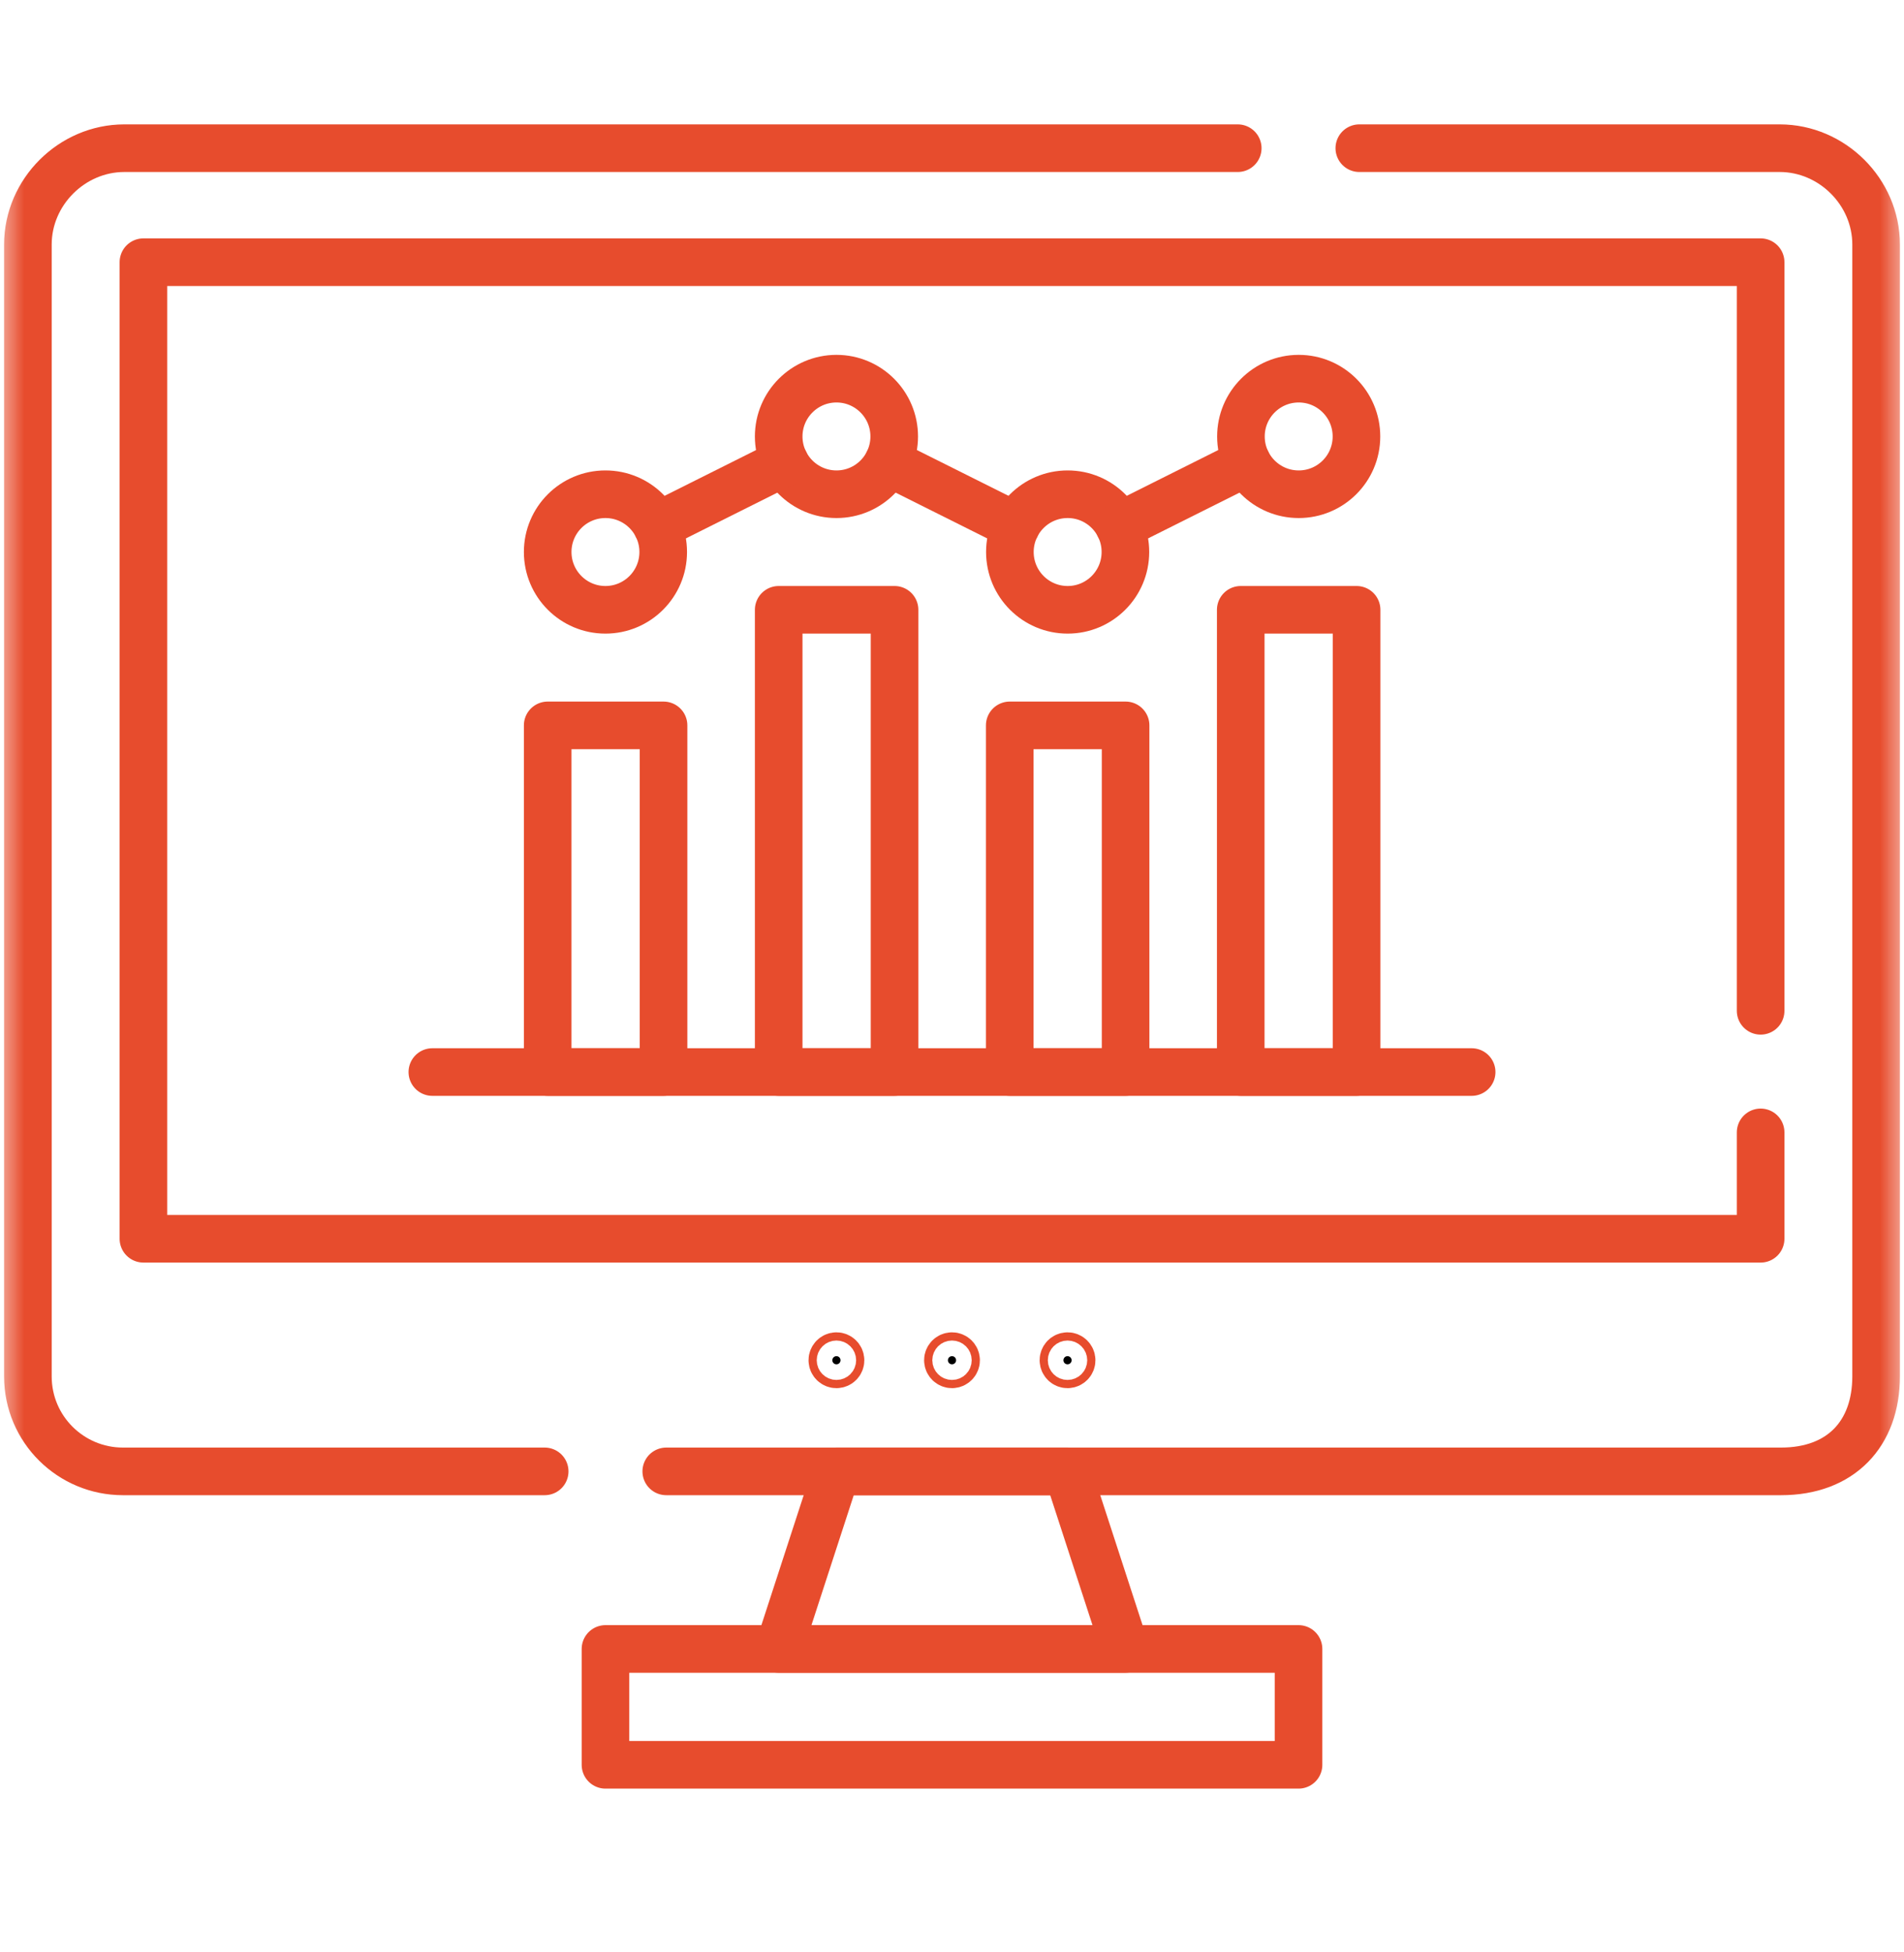 <?xml version="1.0" encoding="UTF-8"?>
<svg xmlns="http://www.w3.org/2000/svg" width="40" height="41" viewBox="0 0 40 41" fill="none">
  <g id="g3627">
    <g id="g3629">
      <g id="Clip path group">
        <mask id="mask0_1708_3324" style="mask-type:luminance" maskUnits="userSpaceOnUse" x="0" y="0" width="40" height="41">
          <g id="clipPath3635">
            <path id="path3633" d="M39.5 39.586V0.586H0.5V39.586H39.5Z" fill="white" stroke="white"></path>
          </g>
        </mask>
        <g mask="url(#mask0_1708_3324)">
          <g id="g3631">
            <g id="g3637">
              <path id="path3639" d="M11.443 30.899H2.582C1.49 30.899 0.586 30.017 0.586 28.904V5.135C0.586 4.03 1.512 3.112 2.611 3.112H26.003" stroke="#E74C2D" stroke-miterlimit="10" stroke-linecap="round" stroke-linejoin="round"></path>
            </g>
            <g id="g3641">
              <path id="path3643" d="M28.557 3.112H37.389C38.489 3.112 39.414 4.03 39.414 5.135V28.903C39.414 30.112 38.672 30.899 37.417 30.899H13.997" stroke="#E74C2D" stroke-miterlimit="10" stroke-linecap="round" stroke-linejoin="round"></path>
            </g>
            <g id="g3645">
              <path id="path3647" d="M36.988 21.227V5.506H3.013V26.014H32.559H35.112H36.988V23.78" stroke="#E74C2D" stroke-miterlimit="10" stroke-linecap="round" stroke-linejoin="round"></path>
            </g>
            <path id="path3649" d="M27.28 37.061H12.72V34.628H27.28V37.061Z" stroke="#E74C2D" stroke-miterlimit="10" stroke-linecap="round" stroke-linejoin="round"></path>
            <g id="g3651">
              <path id="path3653" d="M23.64 34.627H16.359L17.573 30.899H22.426L23.64 34.627Z" stroke="#E74C2D" stroke-miterlimit="10" stroke-linecap="round" stroke-linejoin="round"></path>
            </g>
            <g id="g3655">
              <path id="path3657" d="M19.914 28.565C19.914 28.613 19.953 28.651 20 28.651C20.047 28.651 20.086 28.613 20.086 28.565C20.086 28.518 20.047 28.479 20 28.479C19.953 28.479 19.914 28.518 19.914 28.565Z" fill="black" stroke="#E74C2D"></path>
            </g>
            <g id="g3659">
              <path id="path3661" d="M22.341 28.565C22.341 28.613 22.379 28.651 22.427 28.651C22.474 28.651 22.513 28.613 22.513 28.565C22.513 28.518 22.474 28.479 22.427 28.479C22.379 28.479 22.341 28.518 22.341 28.565Z" fill="black" stroke="#E74C2D"></path>
            </g>
            <g id="g3663">
              <path id="path3665" d="M17.486 28.565C17.486 28.613 17.525 28.651 17.572 28.651C17.62 28.651 17.658 28.613 17.658 28.565C17.658 28.518 17.62 28.479 17.572 28.479C17.525 28.479 17.486 28.518 17.486 28.565Z" fill="black" stroke="#E74C2D"></path>
            </g>
            <path id="path3667" d="M13.94 22.513H11.506V15.233H13.94V22.513Z" stroke="#E74C2D" stroke-miterlimit="10" stroke-linecap="round" stroke-linejoin="round"></path>
            <path id="path3669" d="M23.647 22.513H21.213V15.233H23.647V22.513Z" stroke="#E74C2D" stroke-miterlimit="10" stroke-linecap="round" stroke-linejoin="round"></path>
            <path id="path3671" d="M18.793 22.513H16.359V12.806H18.793V22.513Z" stroke="#E74C2D" stroke-miterlimit="10" stroke-linecap="round" stroke-linejoin="round"></path>
            <path id="path3673" d="M28.5 22.513H26.066V12.806H28.5V22.513Z" stroke="#E74C2D" stroke-miterlimit="10" stroke-linecap="round" stroke-linejoin="round"></path>
            <g id="g3675">
              <path id="path3677" d="M9.083 22.513H30.917" stroke="#E74C2D" stroke-miterlimit="10" stroke-linecap="round" stroke-linejoin="round"></path>
            </g>
            <g id="g3679">
              <path id="path3681" d="M13.933 11.592C13.933 12.262 13.389 12.806 12.719 12.806C12.049 12.806 11.506 12.262 11.506 11.592C11.506 10.922 12.049 10.379 12.719 10.379C13.389 10.379 13.933 10.922 13.933 11.592Z" stroke="#E74C2D" stroke-miterlimit="10" stroke-linecap="round" stroke-linejoin="round"></path>
            </g>
            <g id="g3683">
              <path id="path3685" d="M18.786 9.166C18.786 9.836 18.243 10.379 17.573 10.379C16.903 10.379 16.359 9.836 16.359 9.166C16.359 8.496 16.903 7.952 17.573 7.952C18.243 7.952 18.786 8.496 18.786 9.166Z" stroke="#E74C2D" stroke-miterlimit="10" stroke-linecap="round" stroke-linejoin="round"></path>
            </g>
            <g id="g3687">
              <path id="path3689" d="M23.643 11.592C23.643 12.262 23.1 12.806 22.43 12.806C21.759 12.806 21.216 12.262 21.216 11.592C21.216 10.922 21.759 10.379 22.43 10.379C23.1 10.379 23.643 10.922 23.643 11.592Z" stroke="#E74C2D" stroke-miterlimit="10" stroke-linecap="round" stroke-linejoin="round"></path>
            </g>
            <g id="g3691">
              <path id="path3693" d="M28.497 9.166C28.497 9.836 27.954 10.379 27.284 10.379C26.613 10.379 26.07 9.836 26.07 9.166C26.07 8.496 26.613 7.952 27.284 7.952C27.954 7.952 28.497 8.496 28.497 9.166Z" stroke="#E74C2D" stroke-miterlimit="10" stroke-linecap="round" stroke-linejoin="round"></path>
            </g>
            <g id="g3695">
              <path id="path3697" d="M16.488 9.708L13.805 11.05" stroke="#E74C2D" stroke-miterlimit="10" stroke-linecap="round" stroke-linejoin="round"></path>
            </g>
            <g id="g3699">
              <path id="path3701" d="M26.197 9.708L23.514 11.05" stroke="#E74C2D" stroke-miterlimit="10" stroke-linecap="round" stroke-linejoin="round"></path>
            </g>
            <g id="g3703">
              <path id="path3705" d="M21.345 11.05L18.659 9.708" stroke="#E74C2D" stroke-miterlimit="10" stroke-linecap="round" stroke-linejoin="round"></path>
            </g>
          </g>
        </g>
      </g>
    </g>
  </g>
</svg>

